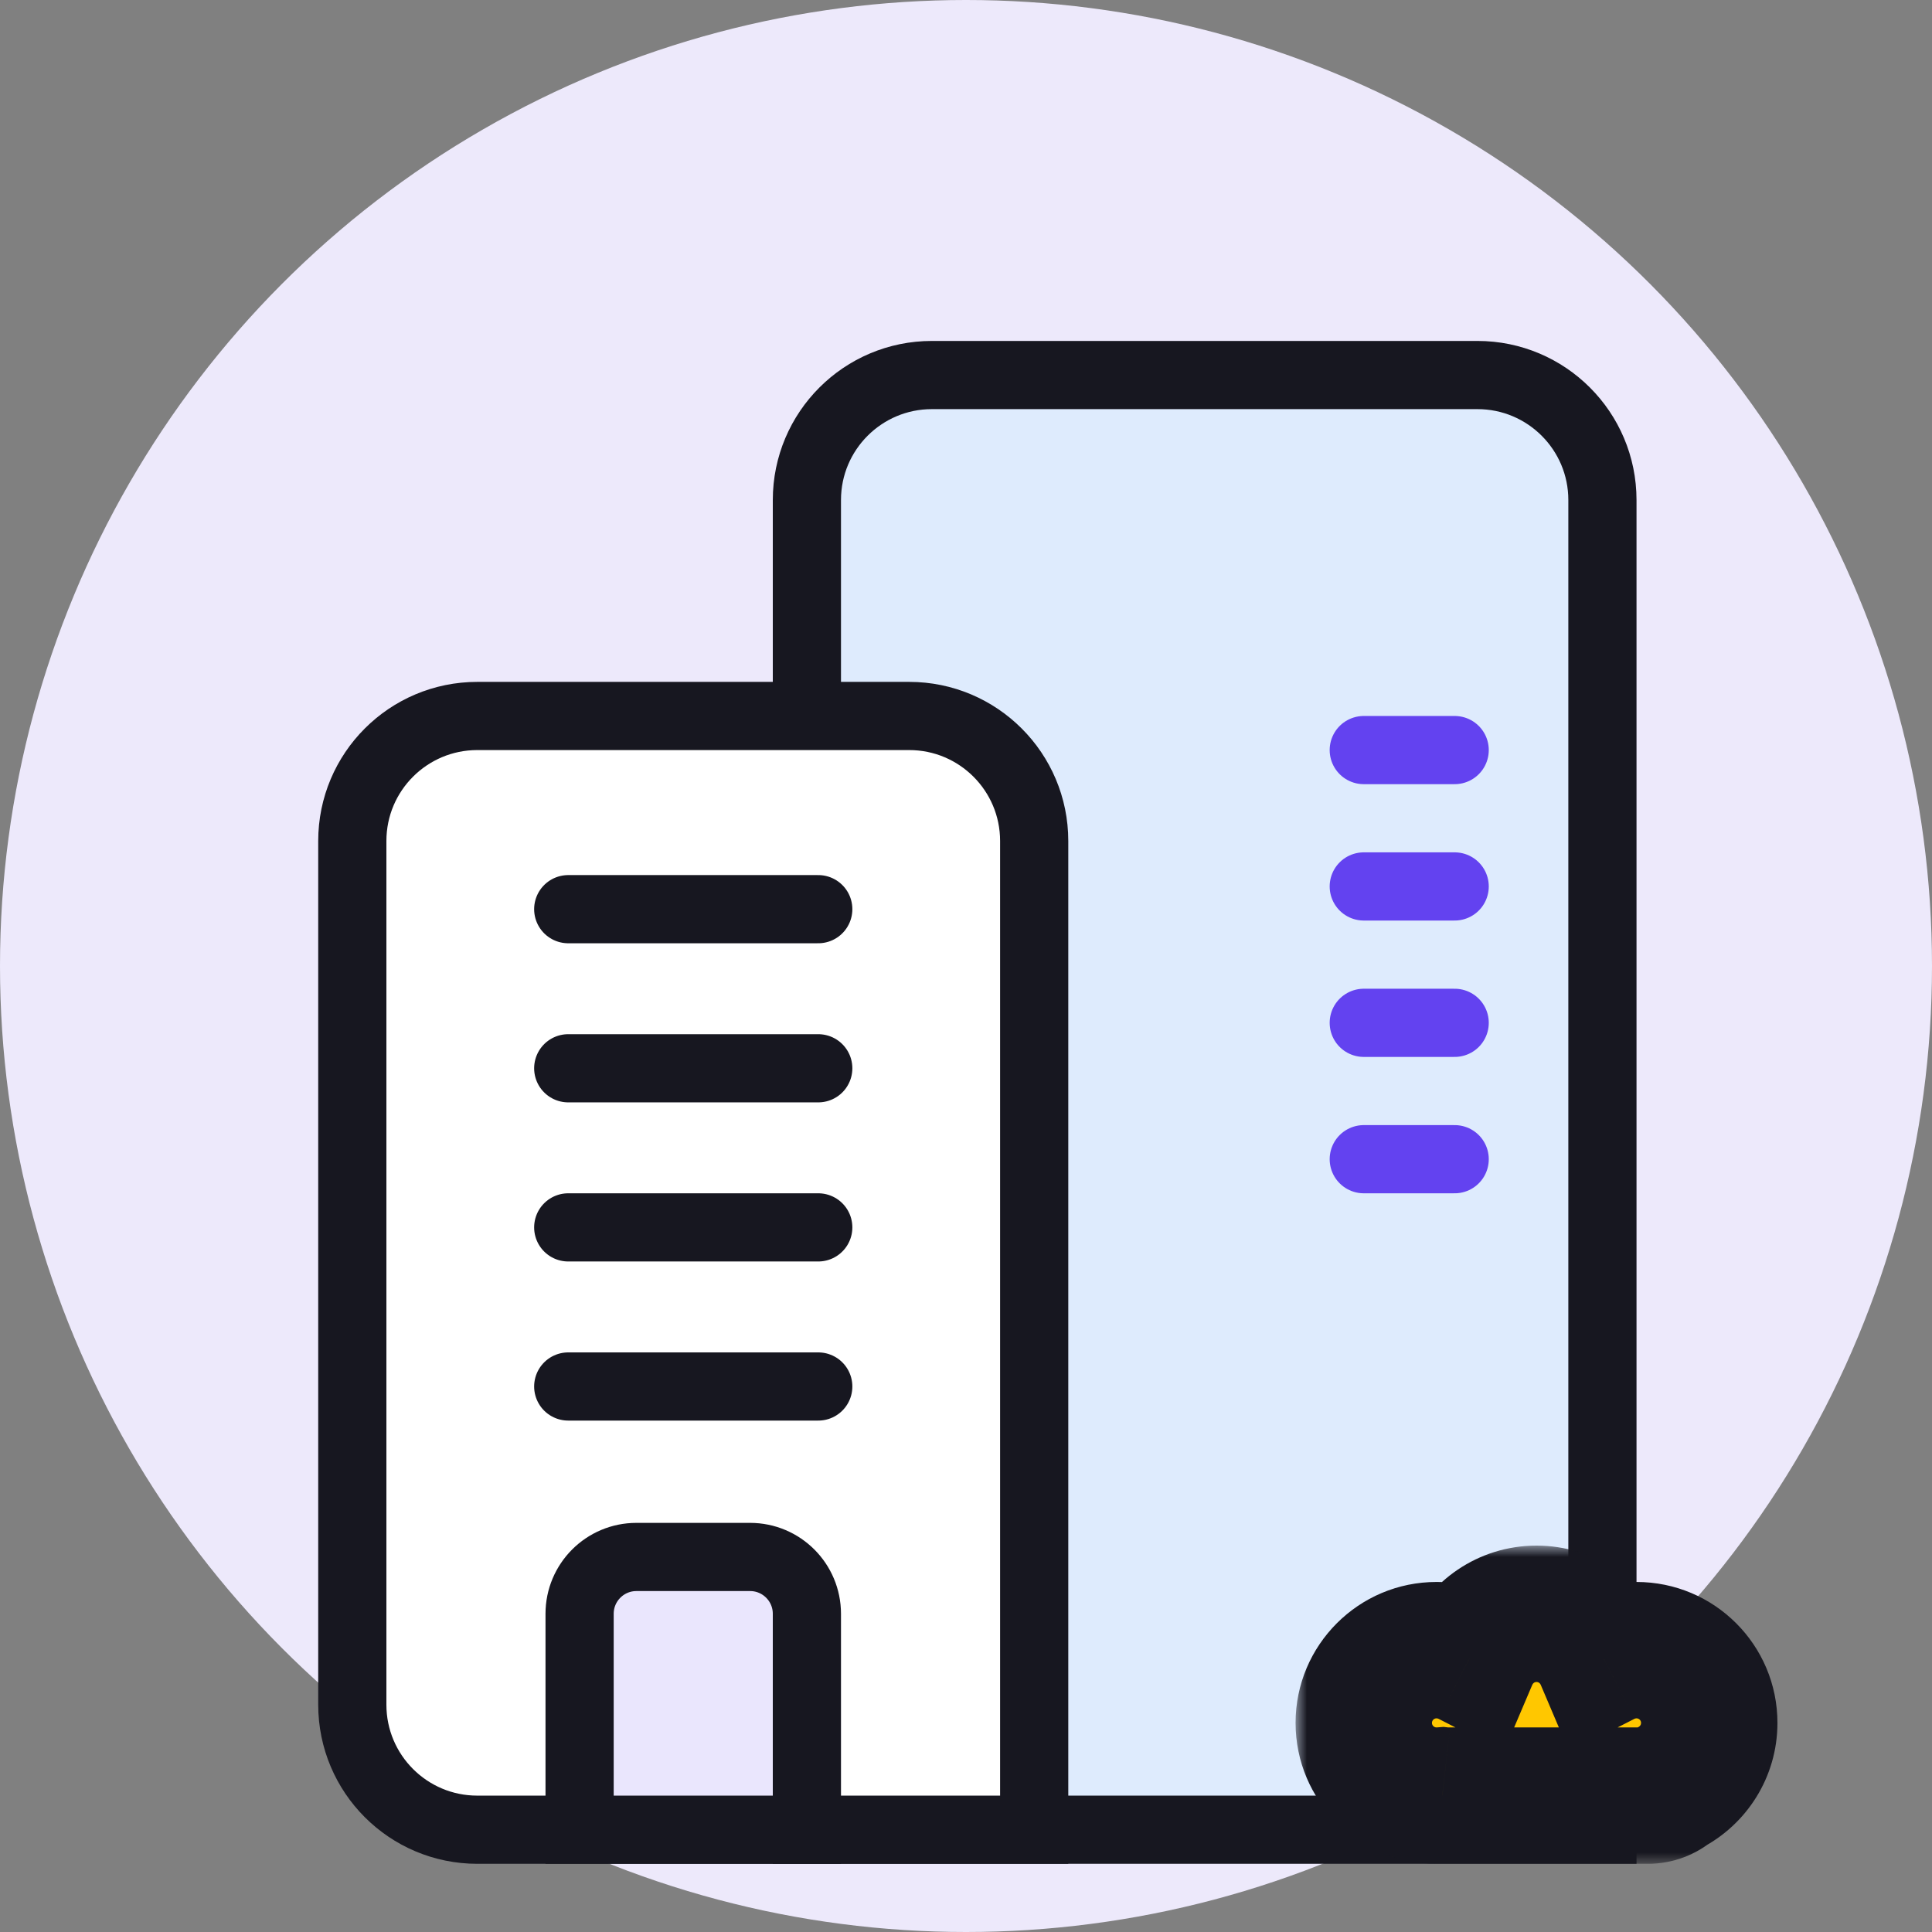 <svg width="85" height="85" viewBox="0 0 85 85" fill="none" xmlns="http://www.w3.org/2000/svg">
<rect x="0" y="0" width="85" height="85" fill="#808080" stroke="none"/>
<circle cx="42.5" cy="42.5" r="42.5" fill="#EDE9FB"/>
<path d="M69 80.5H70.5V79V22C70.5 18.962 68.038 16.5 65 16.5H41C37.962 16.5 35.5 18.962 35.5 22V79V80.5H37H69Z" fill="#DEEBFD" stroke="#171720" stroke-width="3"/>
<path d="M44 80.5H45.5V79V37C45.5 33.962 43.038 31.5 40 31.5H21C17.962 31.5 15.5 33.962 15.5 37V75C15.5 78.038 17.962 80.5 21 80.5H44Z" fill="white" stroke="#171720" stroke-width="3"/>
<path d="M25 47L36 47" stroke="#171720" stroke-width="3" stroke-linecap="round" stroke-linejoin="round"/>
<path d="M25 40L36 40" stroke="#171720" stroke-width="3" stroke-linecap="round" stroke-linejoin="round"/>
<path d="M25 54L36 54" stroke="#171720" stroke-width="3" stroke-linecap="round" stroke-linejoin="round"/>
<path d="M25 61L36 61" stroke="#171720" stroke-width="3" stroke-linecap="round" stroke-linejoin="round"/>
<mask id="path-8-outside-1_2028_11837" maskUnits="userSpaceOnUse" x="57" y="68" width="22" height="14" fill="black">
<rect fill="white" x="57" y="68" width="22" height="14"/>
<path fill-rule="evenodd" clip-rule="evenodd" d="M63.455 78.99C63.371 78.997 63.286 79 63.2 79C61.433 79 60 77.567 60 75.8C60 74.033 61.433 72.6 63.2 72.6C63.724 72.6 64.218 72.726 64.654 72.949C65.141 71.803 66.277 71 67.6 71C68.923 71 70.059 71.803 70.546 72.949C70.982 72.726 71.477 72.6 72 72.6C73.767 72.6 75.2 74.033 75.2 75.8C75.2 77.036 74.499 78.108 73.473 78.641C73.211 78.865 72.871 79 72.5 79H63.629C63.57 79 63.512 78.997 63.455 78.99Z"/>
</mask>
<path fill-rule="evenodd" clip-rule="evenodd" d="M63.455 78.99C63.371 78.997 63.286 79 63.2 79C61.433 79 60 77.567 60 75.8C60 74.033 61.433 72.6 63.2 72.6C63.724 72.6 64.218 72.726 64.654 72.949C65.141 71.803 66.277 71 67.6 71C68.923 71 70.059 71.803 70.546 72.949C70.982 72.726 71.477 72.6 72 72.6C73.767 72.6 75.2 74.033 75.2 75.8C75.2 77.036 74.499 78.108 73.473 78.641C73.211 78.865 72.871 79 72.5 79H63.629C63.57 79 63.512 78.997 63.455 78.99Z" fill="#FFC700"/>
<path d="M63.455 78.99L63.802 76.01L63.511 75.976L63.219 75.999L63.455 78.99ZM64.654 72.949L63.289 75.62L66.155 77.084L67.415 74.123L64.654 72.949ZM70.546 72.949L67.785 74.123L69.045 77.085L71.911 75.62L70.546 72.949ZM73.473 78.641L72.09 75.979L71.786 76.137L71.526 76.359L73.473 78.641ZM63.219 75.999C63.214 76 63.207 76 63.2 76V82C63.365 82 63.529 81.993 63.691 81.981L63.219 75.999ZM63.2 76C63.09 76 63 75.91 63 75.8H57C57 79.224 59.776 82 63.2 82V76ZM63 75.8C63 75.689 63.09 75.6 63.2 75.6V69.6C59.776 69.6 57 72.376 57 75.8H63ZM63.2 75.6C63.221 75.6 63.237 75.602 63.25 75.606C63.263 75.609 63.276 75.614 63.289 75.62L66.019 70.277C65.17 69.843 64.209 69.6 63.2 69.6V75.6ZM67.415 74.123C67.429 74.089 67.455 74.056 67.49 74.032C67.521 74.012 67.555 74 67.6 74V68C65.031 68 62.835 69.561 61.893 71.775L67.415 74.123ZM67.6 74C67.646 74 67.679 74.012 67.71 74.032C67.745 74.056 67.771 74.089 67.785 74.123L73.307 71.775C72.365 69.561 70.168 68 67.6 68V74ZM71.911 75.62C71.924 75.614 71.937 75.609 71.95 75.606C71.963 75.602 71.979 75.6 72 75.6V69.6C70.991 69.6 70.03 69.843 69.181 70.277L71.911 75.62ZM72 75.6C72.111 75.6 72.2 75.689 72.2 75.8H78.2C78.2 72.376 75.424 69.6 72 69.6V75.6ZM72.2 75.8C72.2 75.843 72.189 75.875 72.172 75.903C72.152 75.936 72.122 75.963 72.09 75.979L74.856 81.304C76.837 80.275 78.2 78.199 78.2 75.8H72.2ZM71.526 76.359C71.786 76.137 72.131 76 72.5 76V82C73.612 82 74.636 81.593 75.421 80.923L71.526 76.359ZM72.5 76H63.629V82H72.5V76ZM63.629 76C63.687 76 63.744 76.003 63.802 76.01L63.109 81.97C63.28 81.99 63.454 82 63.629 82V76Z" fill="#171720" mask="url(#path-8-outside-1_2028_11837)"/>
<path d="M34 80.5H35.5V79V71C35.5 69.619 34.381 68.5 33 68.5H28C26.619 68.5 25.5 69.619 25.5 71V79V80.5H27H34Z" fill="#EAE6FD" stroke="#171720" stroke-width="3"/>
<path d="M60 33L64 33" stroke="#6342F0" stroke-width="3" stroke-linecap="round" stroke-linejoin="round"/>
<path d="M60 39L64 39" stroke="#6342F0" stroke-width="3" stroke-linecap="round" stroke-linejoin="round"/>
<path d="M60 45L64 45" stroke="#6342F0" stroke-width="3" stroke-linecap="round" stroke-linejoin="round"/>
<path d="M60 51L64 51" stroke="#6342F0" stroke-width="3" stroke-linecap="round" stroke-linejoin="round"/>
</svg>
